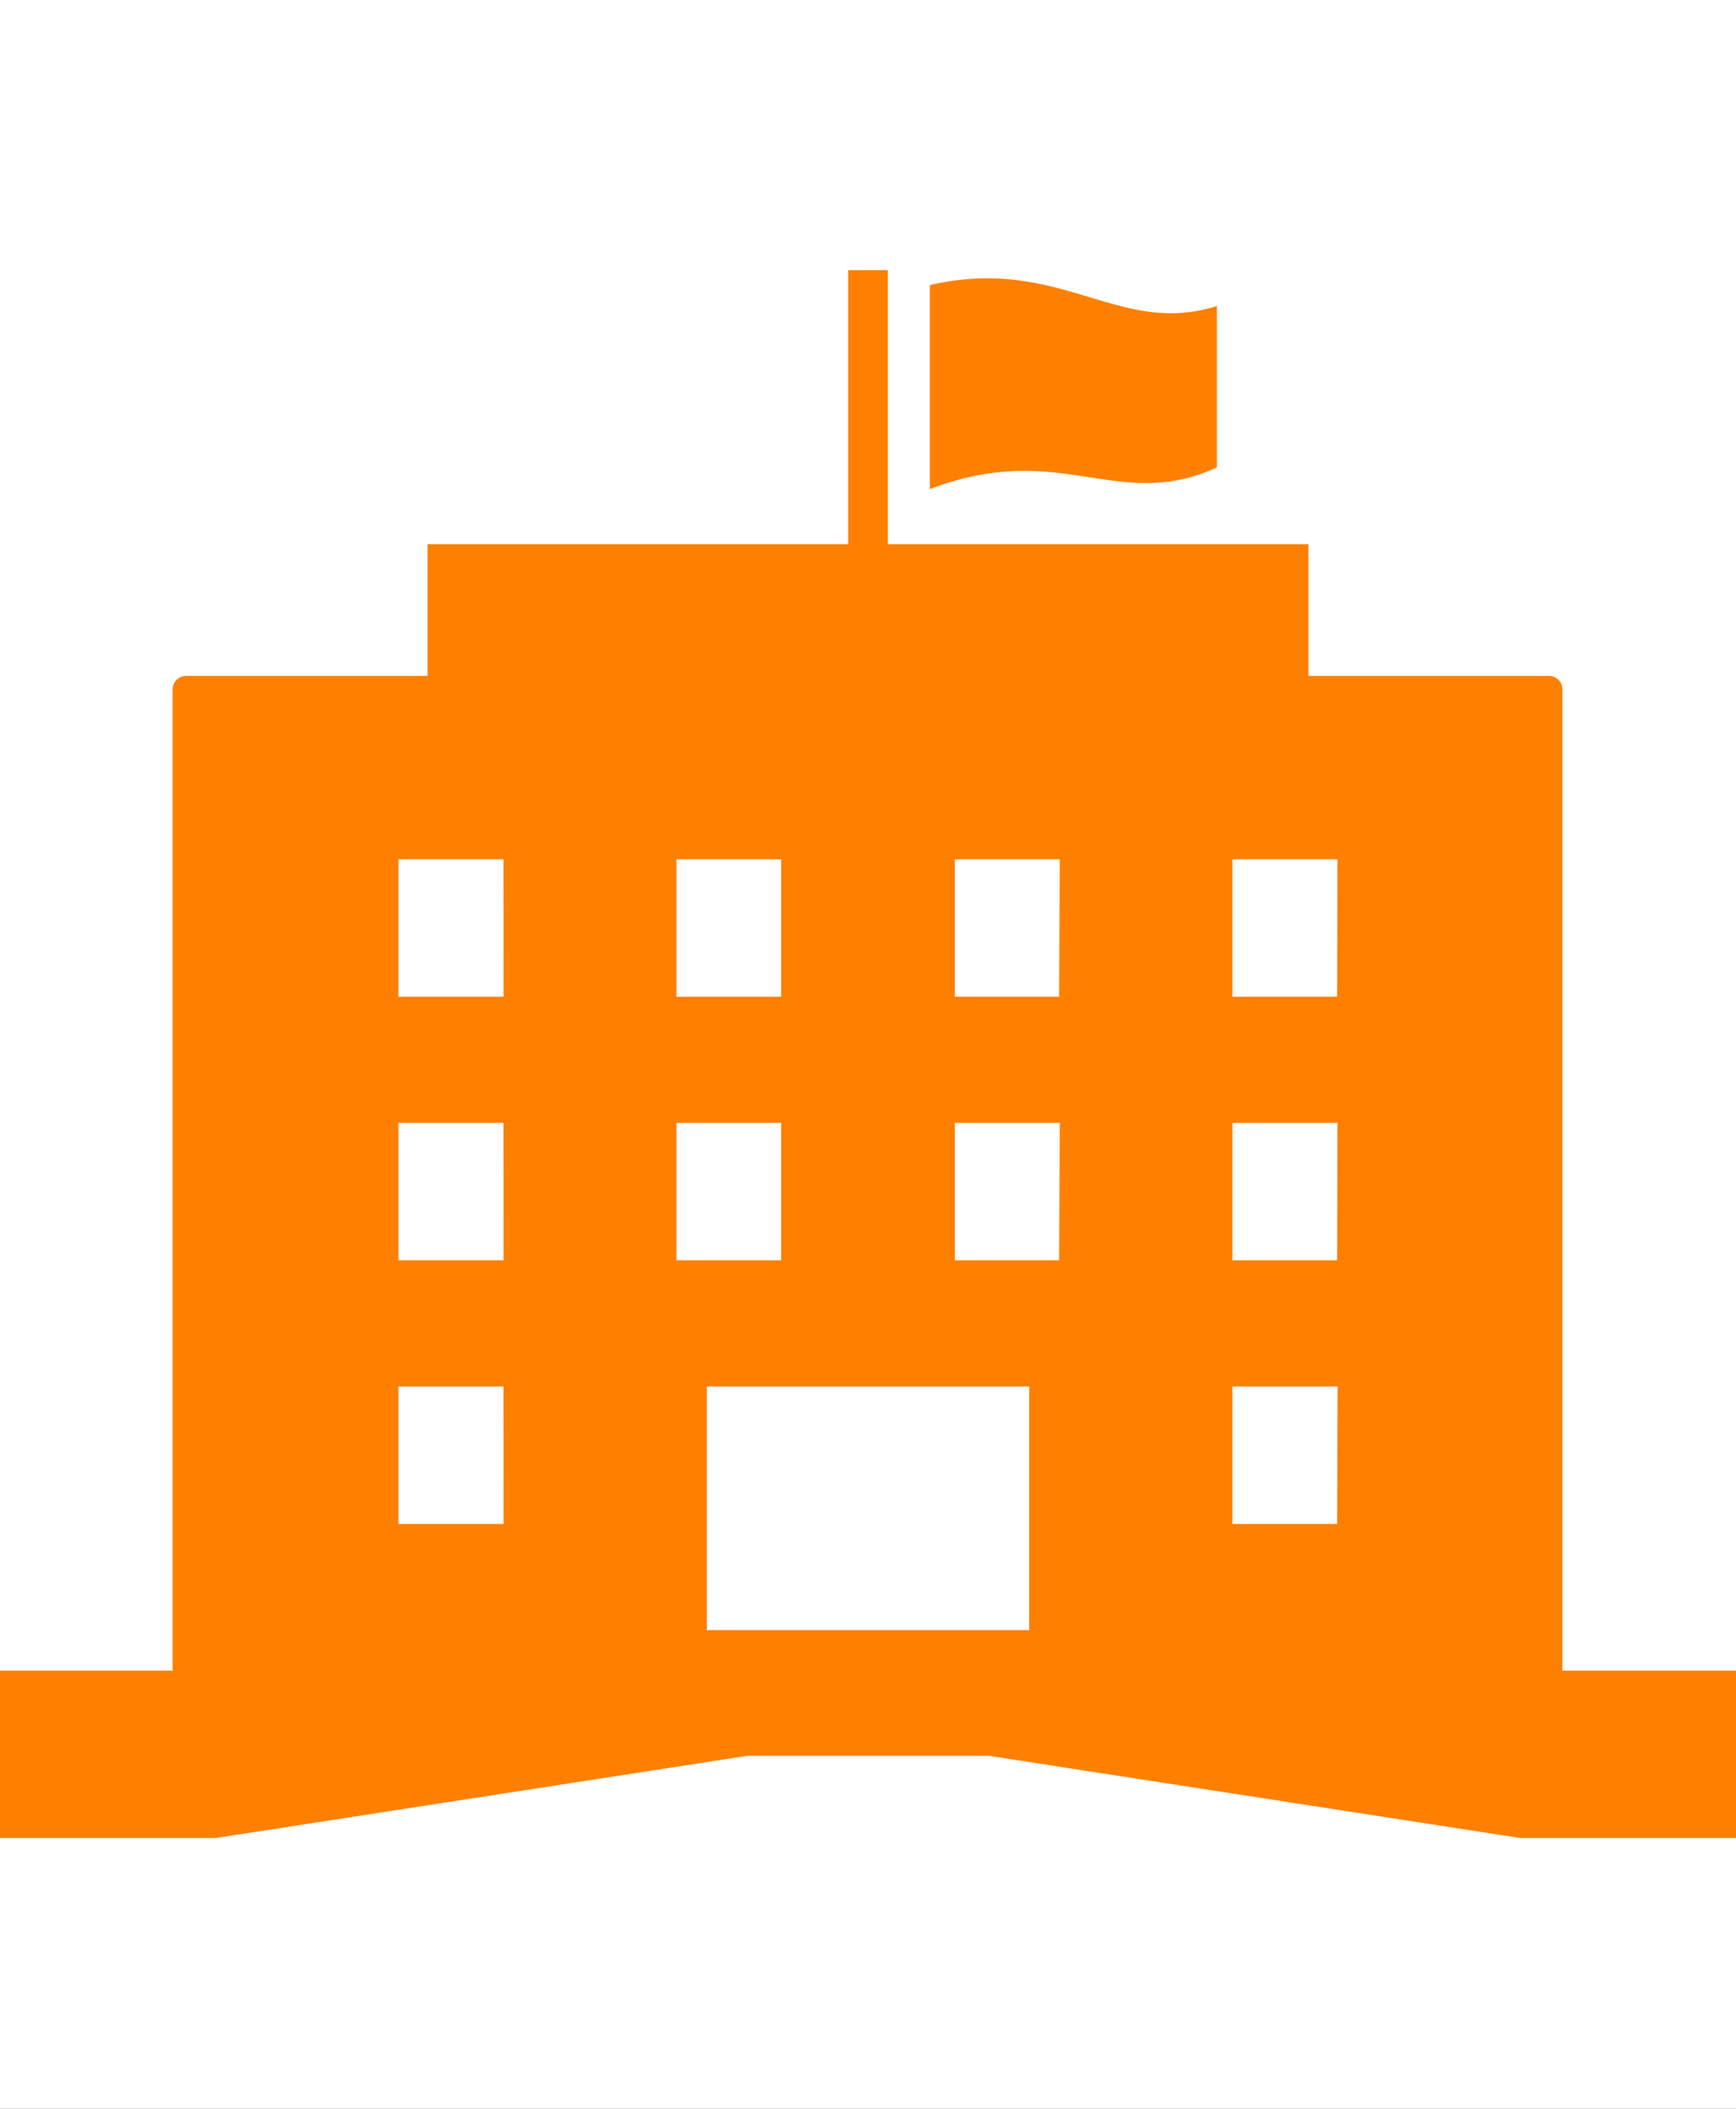 <svg xmlns="http://www.w3.org/2000/svg" xmlns:xlink="http://www.w3.org/1999/xlink" width="14" height="17" viewBox="0 0 14 17">
  <rect x="0" y="0" width="14" height="17" fill="#333333" stroke="none"/>
  <defs>
    <clipPath id="clip-institution">
      <rect width="14" height="17"/>
    </clipPath>
  </defs>
  <g id="institution" clip-path="url(#clip-institution)">
    <rect width="14" height="17" fill="#fff"/>
    <g id="役所_官庁の無料アイコン素材_1" data-name="役所・官庁の無料アイコン素材 1" transform="translate(0 -22.632)">
      <path id="パス_1823" data-name="パス 1823" d="M276.546,28.429v-1.3h0v0c-.8.252-1.257-.412-2.315-.169,0,.658,0,.986,0,1.645C275.288,28.2,275.746,28.8,276.546,28.429Z" transform="translate(-266.732 -2.03)" fill="#ff8000"/>
      <path id="パス_1824" data-name="パス 1824" d="M12.6,36.1V28.189a.108.108,0,0,0-.108-.108H10.552V27.019H7.16V24.81H6.84v2.209H3.448v1.062H1.5a.108.108,0,0,0-.108.108V36.1H0v1.349H1.739l4.288-.663H7.973l4.288.663H14V36.1ZM5.455,29.559H6.3v1.108H5.455ZM4.061,34.917H3.213V33.809h.847Zm0-2.125H3.213V31.684h.847Zm0-2.125H3.213V29.559h.847Zm1.394,1.017H6.3v1.108H5.455ZM8.3,35.773H5.7V33.809H8.3Zm.241-2.981H7.7V31.684h.847Zm0-2.125H7.7V29.559h.847Zm2.242,4.25H9.939V33.809h.848Zm0-2.125H9.939V31.684h.847Zm0-2.125H9.939V29.559h.847Z" transform="translate(0 0)" fill="#ff8000"/>
    </g>
  </g>
</svg>
